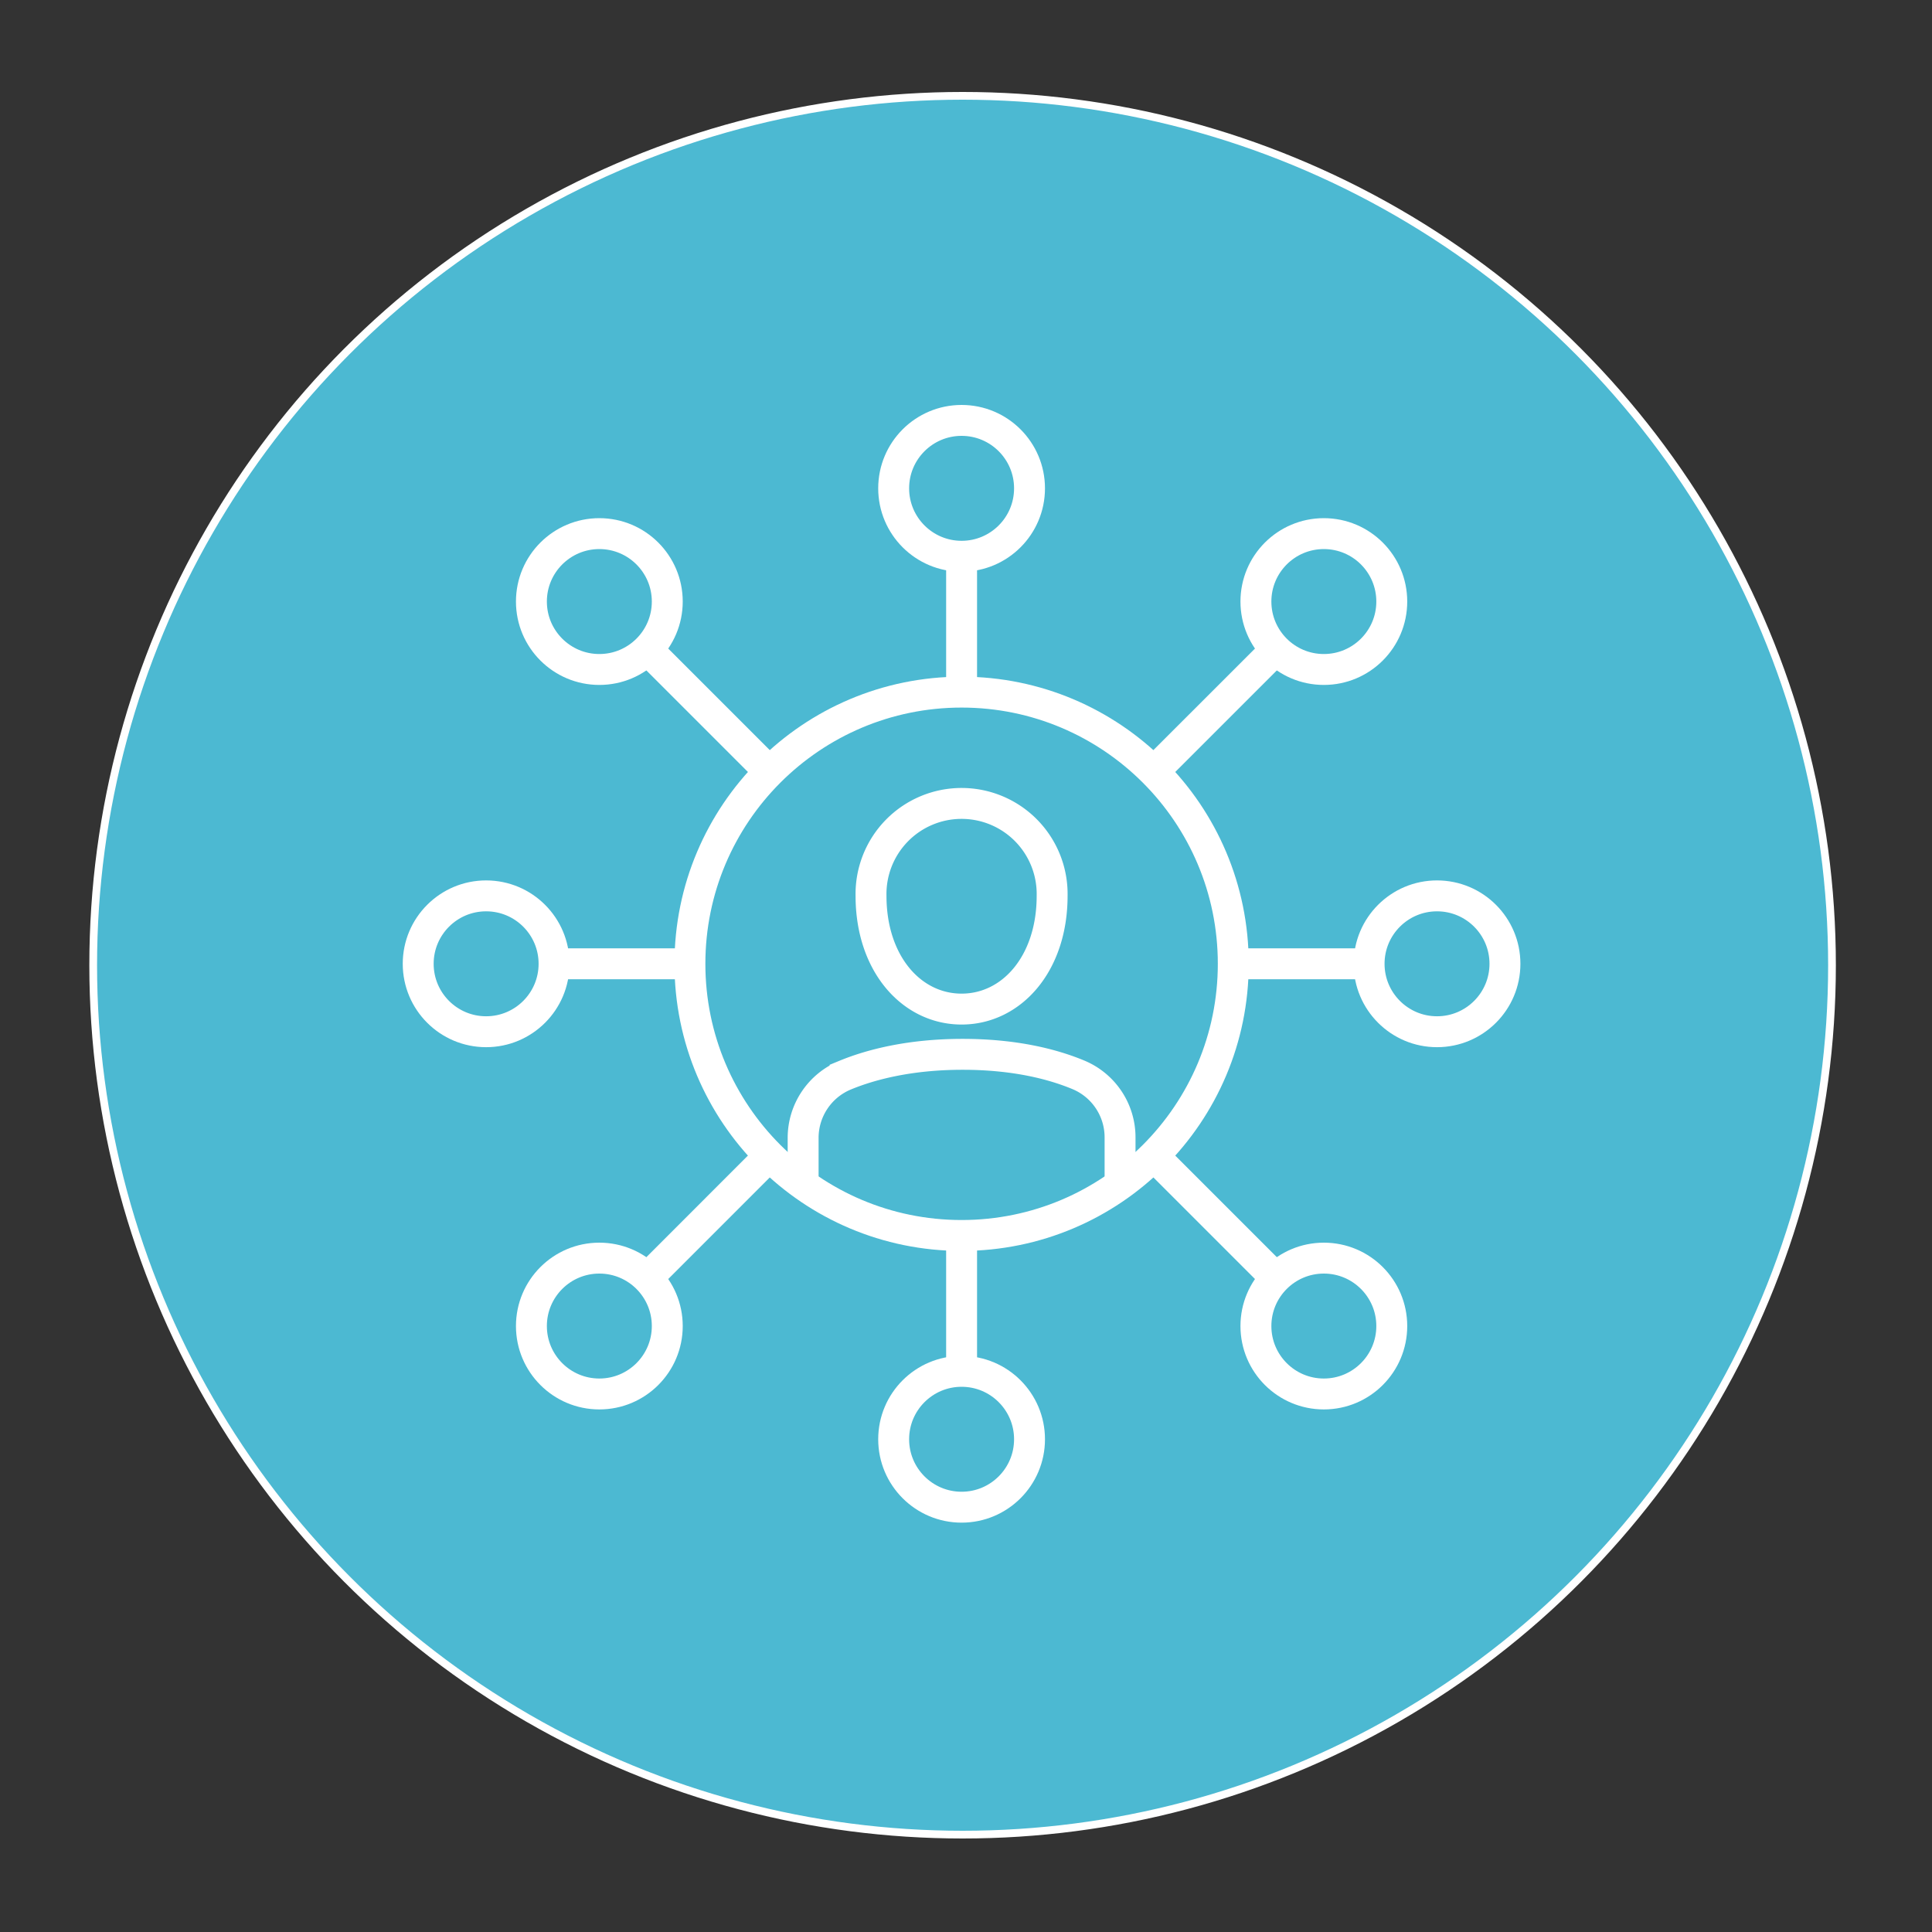 <svg id="Layer_1" data-name="Layer 1" xmlns="http://www.w3.org/2000/svg" viewBox="0 0 500 500"><rect x="0" y="0" width="500" height="500" fill="#333333" stroke="none"/><defs><style>.cls-1{fill:#4cb9d2;stroke-width:2px;}.cls-1,.cls-2,.cls-3{stroke:#fff;}.cls-1,.cls-2{stroke-miterlimit:10;}.cls-2,.cls-3{fill:none;stroke-width:8px;}.cls-3{stroke-linecap:round;stroke-linejoin:round;}</style></defs><circle class="cls-1" cx="249.12" cy="249.8" r="225"/><path class="cls-2" d="M289.87,306.54V294.39a17.52,17.52,0,0,0-10.75-16.21c-6.58-2.74-16.39-5.32-30-5.32s-23.72,2.63-30.41,5.39a17.56,17.56,0,0,0-10.86,16.26v12"/><path class="cls-3" d="M272.29,231.85c0,17.58-10.49,29.3-23.43,29.3s-23.44-11.72-23.44-29.3a23.44,23.44,0,1,1,46.87,0Z"/><circle class="cls-2" cx="248.86" cy="249.43" r="70.31"/><circle class="cls-2" cx="371.9" cy="249.43" r="17.58"/><circle class="cls-2" cx="342.61" cy="155.68" r="17.58"/><circle class="cls-2" cx="125.81" cy="249.43" r="17.58"/><circle class="cls-2" cx="248.86" cy="126.38" r="17.58"/><circle class="cls-2" cx="248.86" cy="372.48" r="17.58"/><line class="cls-2" x1="319.17" y1="249.43" x2="354.33" y2="249.43"/><line class="cls-2" x1="143.39" y1="249.43" x2="178.54" y2="249.43"/><line class="cls-2" x1="248.86" y1="143.96" x2="248.86" y2="179.11"/><line class="cls-2" x1="248.86" y1="319.74" x2="248.86" y2="354.9"/><line class="cls-2" x1="330.18" y1="168.11" x2="298.57" y2="199.71"/><circle class="cls-2" cx="155.11" cy="155.68" r="17.58"/><line class="cls-2" x1="167.54" y1="168.11" x2="199.14" y2="199.71"/><circle class="cls-2" cx="342.61" cy="343.18" r="17.58"/><line class="cls-2" x1="330.18" y1="330.75" x2="298.57" y2="299.14"/><circle class="cls-2" cx="155.11" cy="343.18" r="17.58"/><line class="cls-2" x1="167.54" y1="330.75" x2="199.14" y2="299.14"/></svg>